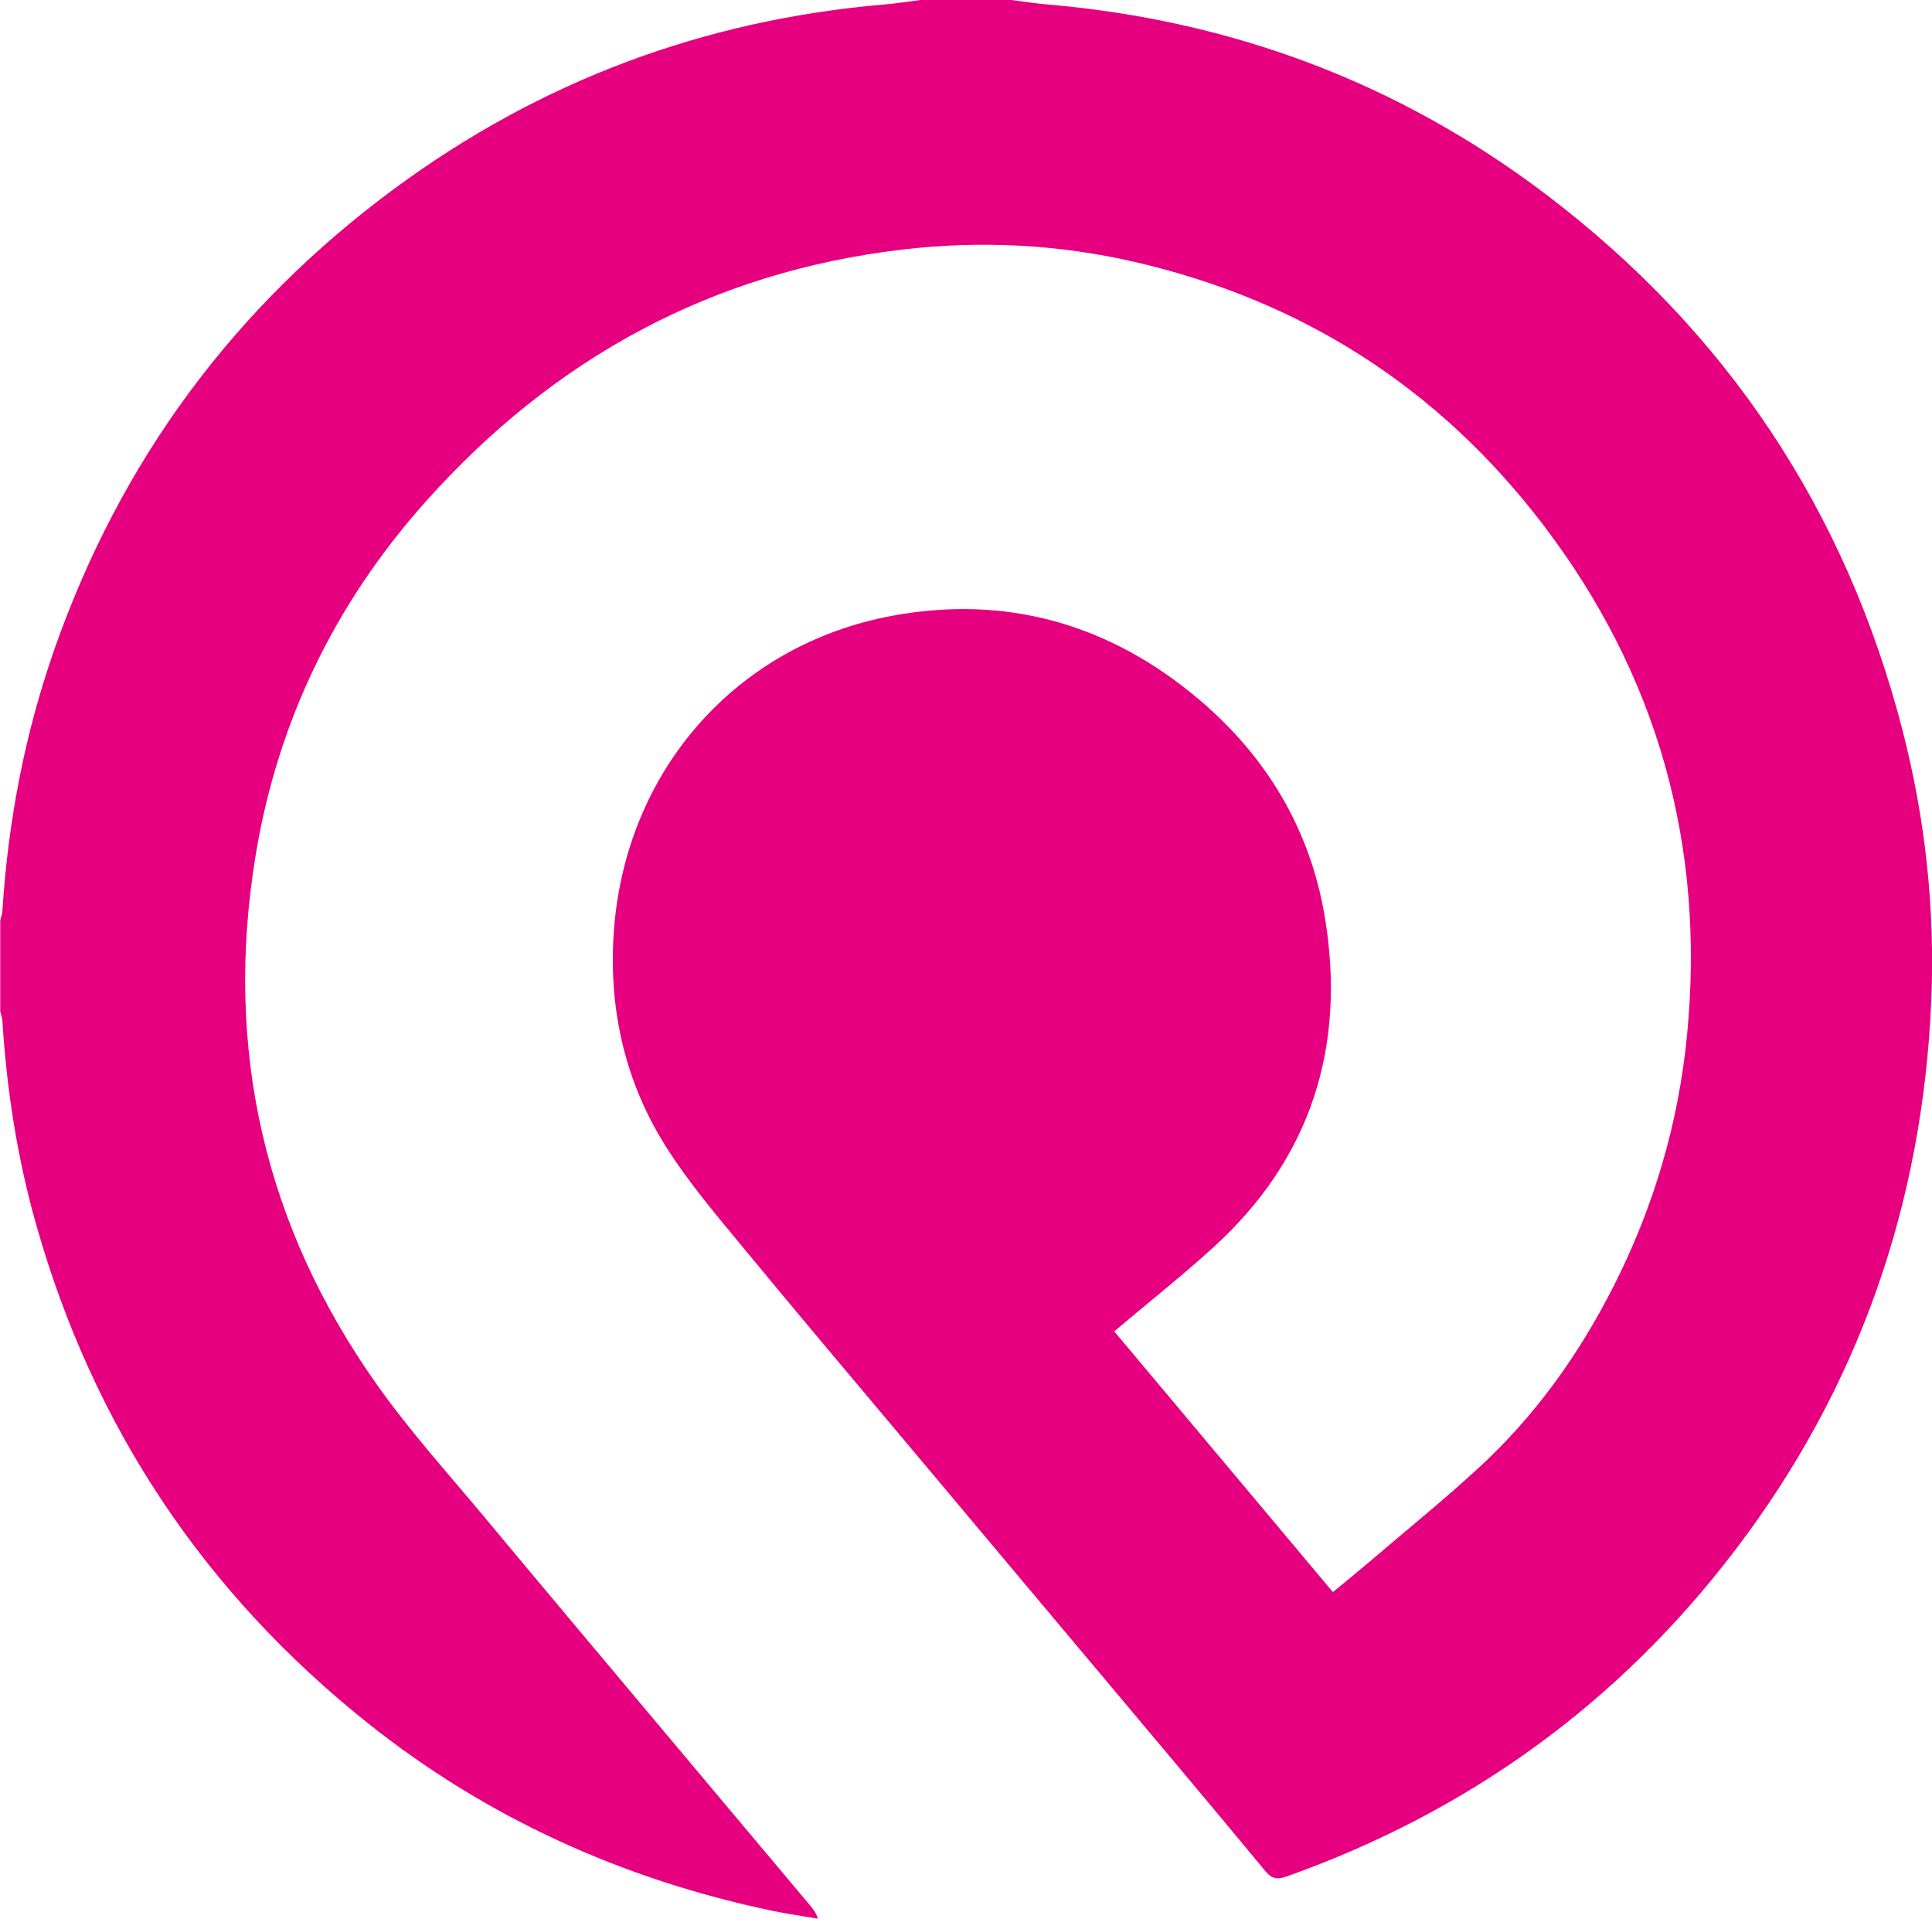 <?xml version="1.0" encoding="UTF-8"?>
<svg id="Calque_2" data-name="Calque 2" xmlns="http://www.w3.org/2000/svg" viewBox="0 0 161.22 160.14">
  <defs>
    <style>
      .cls-1 {
        fill: #e60080;
      }
    </style>
  </defs>
  <g id="Calque_1-2" data-name="Calque 1">
    <path class="cls-1" d="M84.41,0c1,.13,1.99.29,2.99.37,15.38,1.32,29.32,6.53,41.62,15.86,15.08,11.44,25.02,26.38,29.75,44.74,1.9,7.38,2.71,14.91,2.39,22.52-.72,16.96-6.06,32.33-16.37,45.86-9.74,12.79-22.26,21.83-37.41,27.22-.76.27-1.22.24-1.78-.43-4.24-5.13-8.53-10.22-12.81-15.32-5.37-6.4-10.75-12.79-16.11-19.19-4.95-5.9-9.93-11.78-14.83-17.73-2.17-2.63-4.4-5.26-6.22-8.13-3.42-5.37-4.82-11.38-4.43-17.72.84-13.62,10.16-24.23,23.21-26.66,9.58-1.79,18.21.68,25.65,6.98,5.66,4.79,9.29,10.87,10.5,18.18,1.78,10.79-1.15,20.13-9.35,27.57-2.62,2.38-5.4,4.58-8.23,6.97,6.08,7.25,12.13,14.46,18.25,21.76,1.08-.9,2.12-1.75,3.15-2.62,3.02-2.58,6.12-5.09,9.04-7.78,4.67-4.3,8.32-9.4,11.19-15.05,3.37-6.62,5.45-13.63,6.17-21.04,1.53-15.78-2.43-30.04-12.06-42.64-8.71-11.39-20.13-18.68-34.11-21.88-6.36-1.46-12.8-1.78-19.28-1.02-15.95,1.87-29.11,9.08-39.75,20.97-7.57,8.46-12.39,18.34-14.24,29.53-2.66,16.09.69,30.92,10.13,44.24,2.77,3.91,6.01,7.49,9.09,11.19,4.97,5.97,9.97,11.91,14.96,17.86,4.02,4.79,8.05,9.58,12.07,14.37.25.3.5.61.67,1.12-1.27-.22-2.56-.4-3.82-.66-12.46-2.62-23.78-7.72-33.76-15.67-13.64-10.88-22.87-24.72-27.64-41.51-1.59-5.58-2.48-11.29-2.84-17.08-.02-.27-.12-.53-.18-.79,0-2.53,0-5.06,0-7.59.06-.26.16-.52.18-.78.47-7.47,1.86-14.75,4.33-21.82,5.52-15.74,14.99-28.58,28.41-38.48C45.09,6.76,58.75,1.65,73.83.37,74.83.28,75.82.13,76.82,0,79.35,0,81.88,0,84.41,0Z"/>
  </g>
</svg>